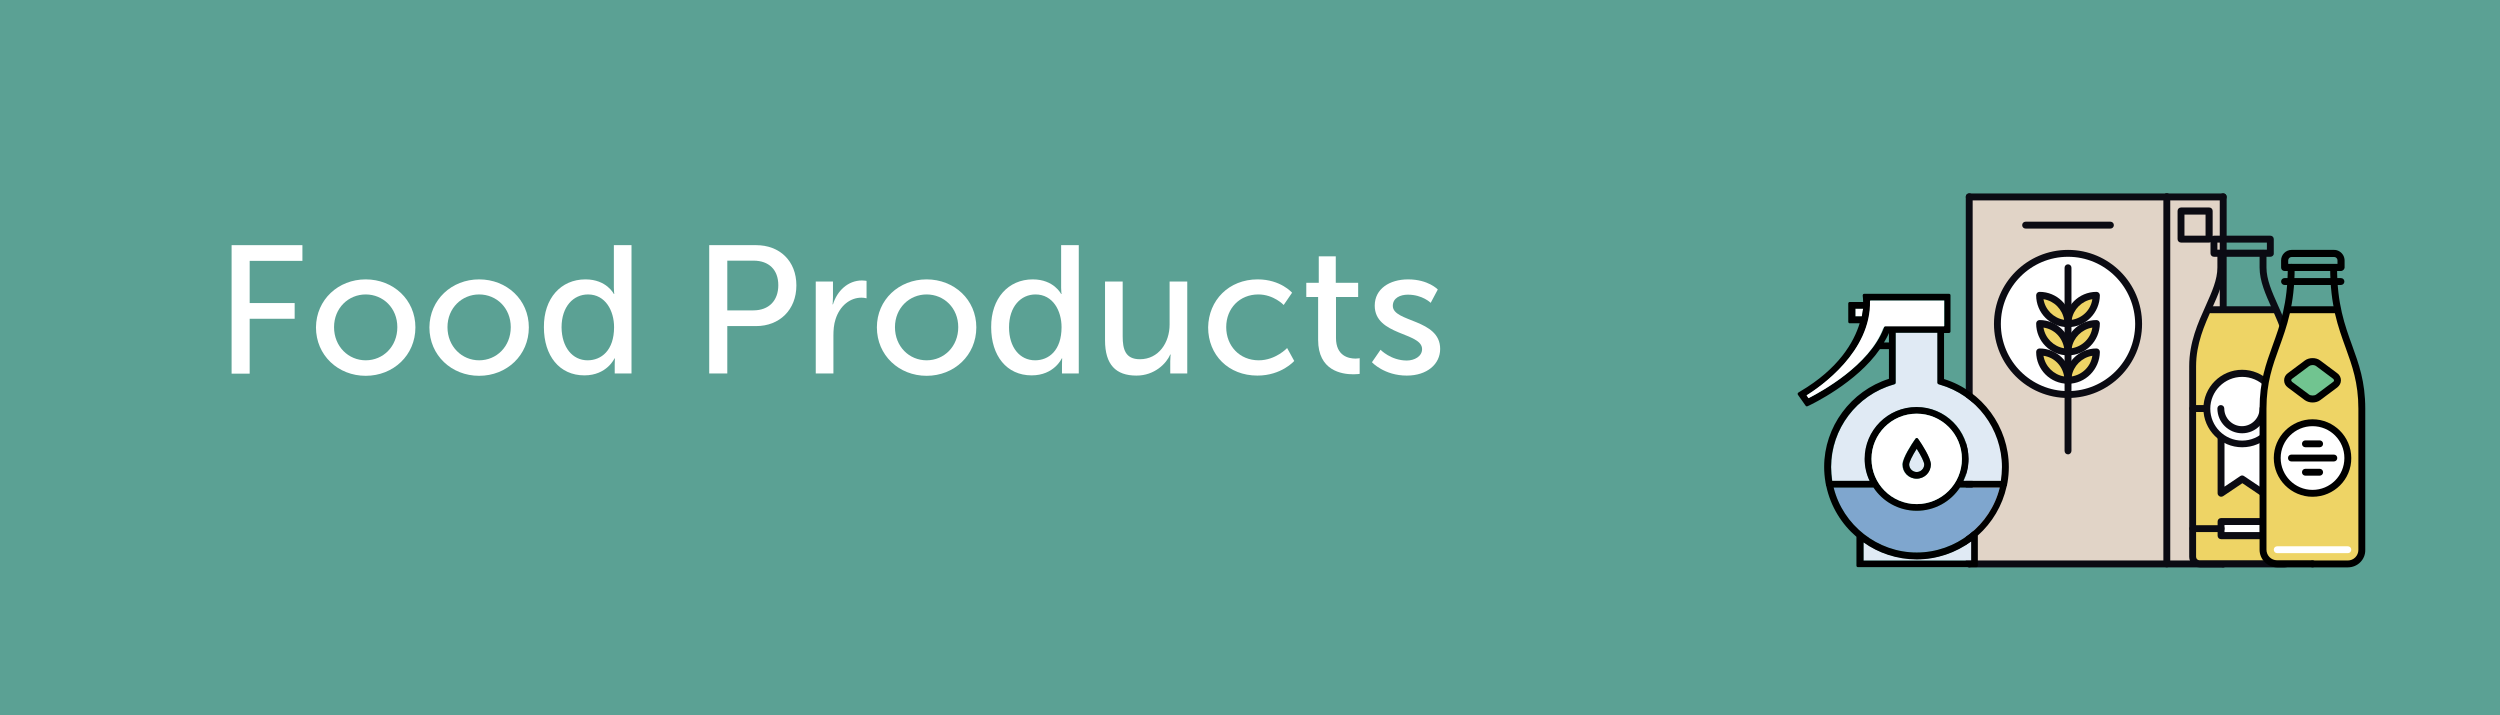 <?xml version="1.0" encoding="utf-8"?>
<!-- Generator: Adobe Illustrator 24.0.1, SVG Export Plug-In . SVG Version: 6.00 Build 0)  -->
<svg version="1.1" id="Layer_1" xmlns="http://www.w3.org/2000/svg" xmlns:xlink="http://www.w3.org/1999/xlink" x="0px" y="0px"
	 viewBox="0 0 1161.5 332.2" style="enable-background:new 0 0 1161.5 332.2;" xml:space="preserve">
<style type="text/css">
	.st0{fill:#5BA194;}
	.st1{fill:#E1D4C7;}
	.st2{clip-path:url(#SVGID_2_);fill:#FFFFFF;}
	.st3{clip-path:url(#SVGID_2_);fill:#0B0B13;}
	.st4{clip-path:url(#SVGID_2_);fill:#EED465;}
	.st5{fill:#FFFFFF;}
	.st6{clip-path:url(#SVGID_4_);fill:#0B0B13;}
	.st7{clip-path:url(#SVGID_4_);fill:#FFFFFF;}
	.st8{clip-path:url(#SVGID_4_);fill:#EED465;}
	.st9{clip-path:url(#SVGID_4_);fill:#71C490;}
	.st10{clip-path:url(#SVGID_4_);}
	.st11{clip-path:url(#SVGID_4_);fill:#E0EAF4;}
	.st12{clip-path:url(#SVGID_4_);fill:#7FA6CE;}
</style>
<rect x="-1" class="st0" width="1162.5" height="332.2"/>
<g>
	<rect x="1006.7" y="91.4" class="st1" width="26.2" height="170.5"/>
	<rect x="914.9" y="91.4" class="st1" width="91.8" height="170.5"/>
	<g>
		<defs>
			<rect id="SVGID_1_" x="836.3" y="89.8" width="263.8" height="173.8"/>
		</defs>
		<clipPath id="SVGID_2_">
			<use xlink:href="#SVGID_1_"  style="overflow:visible;"/>
		</clipPath>
		<path class="st2" d="M993.6,150.5c0,18.1-14.7,32.8-32.8,32.8c-18.1,0-32.8-14.7-32.8-32.8c0-18.1,14.7-32.8,32.8-32.8
			C978.9,117.7,993.6,132.3,993.6,150.5"/>
		<path class="st3" d="M960.8,119.3c-17.2,0-31.2,14-31.2,31.2c0,17.2,14,31.2,31.2,31.2s31.2-14,31.2-31.2
			C991.9,133.3,978,119.3,960.8,119.3 M960.8,184.9c-19,0-34.4-15.4-34.4-34.4c0-19,15.4-34.4,34.4-34.4s34.4,15.4,34.4,34.4
			C995.2,169.4,979.8,184.9,960.8,184.9"/>
		<path class="st4" d="M960.8,176.6c7.3,0,13.1-5.9,13.1-13.1C966.7,163.5,960.8,169.4,960.8,176.6"/>
		<path class="st4" d="M960.8,163.5c7.3,0,13.1-5.9,13.1-13.1C966.7,150.4,960.8,156.3,960.8,163.5"/>
		<path class="st4" d="M960.8,150.4c7.3,0,13.1-5.9,13.1-13.1C966.7,137.3,960.8,143.1,960.8,150.4"/>
		<path class="st4" d="M960.8,176.6c-7.3,0-13.1-5.9-13.1-13.1C954.9,163.5,960.8,169.4,960.8,176.6"/>
		<path class="st4" d="M960.8,163.5c-7.3,0-13.1-5.9-13.1-13.1C954.9,150.4,960.8,156.3,960.8,163.5"/>
		<path class="st4" d="M960.8,150.4c-7.3,0-13.1-5.9-13.1-13.1C954.9,137.3,960.8,143.1,960.8,150.4"/>
		<path class="st3" d="M960.8,211.1c-0.9,0-1.6-0.7-1.6-1.6v-85.1c0-0.9,0.7-1.6,1.6-1.6c0.9,0,1.6,0.7,1.6,1.6v85.1
			C962.4,210.3,961.7,211.1,960.8,211.1"/>
		<path class="st3" d="M972.1,165.3c-4.9,0.8-8.8,4.7-9.6,9.6C967.5,174.1,971.4,170.2,972.1,165.3 M960.8,178.3
			c-0.9,0-1.6-0.7-1.6-1.6c0-8.1,6.6-14.8,14.8-14.8c0.9,0,1.6,0.7,1.6,1.6C975.5,171.6,968.9,178.3,960.8,178.3"/>
		<path class="st3" d="M972.1,152.2c-4.9,0.8-8.8,4.7-9.6,9.6C967.5,161,971.4,157.1,972.1,152.2 M960.8,165.1
			c-0.9,0-1.6-0.7-1.6-1.6c0-8.1,6.6-14.8,14.8-14.8c0.9,0,1.6,0.7,1.6,1.6C975.5,158.5,968.9,165.1,960.8,165.1"/>
		<path class="st3" d="M972.1,139c-4.9,0.8-8.8,4.7-9.6,9.6C967.5,147.8,971.4,144,972.1,139 M960.8,152c-0.9,0-1.6-0.7-1.6-1.6
			c0-8.1,6.6-14.8,14.8-14.8c0.9,0,1.6,0.7,1.6,1.6C975.5,145.4,968.9,152,960.8,152"/>
		<path class="st3" d="M949.4,165.3c0.8,4.9,4.7,8.8,9.6,9.6C958.2,169.9,954.4,166,949.4,165.3 M960.8,178.3
			C960.8,178.3,960.8,178.3,960.8,178.3c-8.2,0-14.8-6.6-14.8-14.8c0-0.9,0.7-1.6,1.6-1.6c8,0,14.6,6.4,14.8,14.4c0,0.1,0,0.2,0,0.3
			C962.5,177.5,961.7,178.3,960.8,178.3"/>
		<path class="st3" d="M949.4,152.2c0.8,4.9,4.7,8.8,9.6,9.6C958.2,156.8,954.4,152.9,949.4,152.2 M960.8,165.1
			C960.8,165.1,960.8,165.1,960.8,165.1c-8.2,0-14.8-6.6-14.8-14.8c0-0.9,0.7-1.6,1.6-1.6c8,0,14.6,6.4,14.8,14.4c0,0.1,0,0.2,0,0.3
			C962.5,164.4,961.7,165.1,960.8,165.1"/>
		<path class="st3" d="M949.4,139c0.8,4.9,4.7,8.8,9.6,9.6C958.2,143.7,954.4,139.8,949.4,139 M960.8,152
			C960.8,152,960.8,152,960.8,152c-8.2,0-14.8-6.6-14.8-14.8c0-0.9,0.7-1.6,1.6-1.6c8,0,14.6,6.4,14.8,14.4c0,0.1,0,0.2,0,0.3
			C962.5,151.3,961.7,152,960.8,152"/>
		<path class="st3" d="M1006.7,263.6c-0.9,0-1.6-0.7-1.6-1.6V91.4c0-0.9,0.7-1.6,1.6-1.6c0.9,0,1.6,0.7,1.6,1.6V262
			C1008.3,262.9,1007.6,263.6,1006.7,263.6"/>
		<path class="st3" d="M1006.7,93.1h-91.8c-0.9,0-1.6-0.7-1.6-1.6s0.7-1.6,1.6-1.6h91.8c0.9,0,1.6,0.7,1.6,1.6
			S1007.6,93.1,1006.7,93.1"/>
		<path class="st3" d="M914.9,263.6c-0.9,0-1.6-0.7-1.6-1.6V91.4c0-0.9,0.7-1.6,1.6-1.6c0.9,0,1.6,0.7,1.6,1.6V262
			C916.5,262.9,915.8,263.6,914.9,263.6"/>
		<path class="st3" d="M1032.9,93.1h-26.2c-0.9,0-1.6-0.7-1.6-1.6s0.7-1.6,1.6-1.6h26.2c0.9,0,1.6,0.7,1.6,1.6
			S1033.8,93.1,1032.9,93.1"/>
		<path class="st3" d="M1032.9,263.6c-0.9,0-1.6-0.7-1.6-1.6V91.4c0-0.9,0.7-1.6,1.6-1.6c0.9,0,1.6,0.7,1.6,1.6V262
			C1034.6,262.9,1033.8,263.6,1032.9,263.6"/>
		<path class="st3" d="M980.5,106.2h-39.4c-0.9,0-1.6-0.7-1.6-1.6s0.7-1.6,1.6-1.6h39.4c0.9,0,1.6,0.7,1.6,1.6
			S981.4,106.2,980.5,106.2"/>
		<path class="st3" d="M1014.9,109.5h9.8v-9.8h-9.8V109.5z M1026.4,112.7h-13.1c-0.9,0-1.6-0.7-1.6-1.6V98c0-0.9,0.7-1.6,1.6-1.6
			h13.1c0.9,0,1.6,0.7,1.6,1.6v13.1C1028,112,1027.3,112.7,1026.4,112.7"/>
		<path class="st3" d="M1032.9,263.6H914.9c-0.9,0-1.6-0.7-1.6-1.6c0-0.9,0.7-1.6,1.6-1.6h118.1c0.9,0,1.6,0.7,1.6,1.6
			C1034.6,262.9,1033.8,263.6,1032.9,263.6"/>
		<path class="st4" d="M1026.7,143.9c-3.4,7.6-6.9,16-6.9,26.2v88.5c0,1.8,1.5,3.3,3.3,3.3h39.4c1.8,0,3.3-1.5,3.3-3.3v-88.5
			c0-10.2-3.5-18.6-6.9-26.2H1026.7z"/>
	</g>
	<rect x="1032.9" y="242.3" class="st5" width="19.7" height="6.6"/>
	<polygon class="st5" points="1032.9,196.4 1032.9,229.2 1042.7,222.6 1052.6,229.2 1052.6,196.4 	"/>
	<g>
		<defs>
			<rect id="SVGID_3_" x="835.2" y="89.8" width="263.8" height="173.8"/>
		</defs>
		<clipPath id="SVGID_4_">
			<use xlink:href="#SVGID_3_"  style="overflow:visible;"/>
		</clipPath>
		<path class="st6" d="M1061.4,263.6H1022c-2.7,0-4.9-2.2-4.9-4.9v-88.5c0-11.2,4.1-20.2,7.7-28.2c2.9-6.5,5.4-12.1,5.4-17.7v-6.6
			c0-0.9,0.7-1.6,1.6-1.6c0.9,0,1.6,0.7,1.6,1.6v6.6c0,6.3-2.8,12.5-5.7,19c-3.5,7.7-7.4,16.4-7.4,26.9v88.5c0,0.9,0.7,1.6,1.6,1.6
			h39.4c0.9,0,1.6-0.7,1.6-1.6v-88.5c0-10.5-3.9-19.2-7.4-26.9c-2.9-6.5-5.7-12.7-5.7-19v-6.6c0-0.9,0.7-1.6,1.6-1.6
			c0.9,0,1.6,0.7,1.6,1.6v6.6c0,5.6,2.5,11.2,5.4,17.7c3.6,8,7.7,17.1,7.7,28.2v88.5C1066.3,261.4,1064.1,263.6,1061.4,263.6"/>
		<path class="st6" d="M1030.2,116h23v-3.3h-23V116z M1054.8,119.3h-26.2c-0.9,0-1.6-0.7-1.6-1.6v-6.6c0-0.9,0.7-1.6,1.6-1.6h26.2
			c0.9,0,1.6,0.7,1.6,1.6v6.6C1056.5,118.6,1055.7,119.3,1054.8,119.3"/>
		<path class="st6" d="M1064.7,191.4h-45.9c-0.9,0-1.6-0.7-1.6-1.6c0-0.9,0.7-1.6,1.6-1.6h45.9c0.9,0,1.6,0.7,1.6,1.6
			C1066.3,190.7,1065.6,191.4,1064.7,191.4"/>
		<path class="st6" d="M1033.5,247.2h16.4v-3.3h-16.4V247.2z M1051.6,250.5h-19.7c-0.9,0-1.6-0.7-1.6-1.6v-6.6
			c0-0.9,0.7-1.6,1.6-1.6h19.7c0.9,0,1.6,0.7,1.6,1.6v6.6C1053.2,249.7,1052.5,250.5,1051.6,250.5"/>
		<path class="st6" d="M1064.7,247.2h-13.1c-0.9,0-1.6-0.7-1.6-1.6c0-0.9,0.7-1.6,1.6-1.6h13.1c0.9,0,1.6,0.7,1.6,1.6
			C1066.3,246.5,1065.6,247.2,1064.7,247.2"/>
		<path class="st6" d="M1031.9,247.2h-13.1c-0.9,0-1.6-0.7-1.6-1.6c0-0.9,0.7-1.6,1.6-1.6h13.1c0.9,0,1.6,0.7,1.6,1.6
			C1033.5,246.5,1032.8,247.2,1031.9,247.2"/>
		<path class="st6" d="M1051.6,230.8c-0.3,0-0.6-0.1-0.9-0.3l-8.9-6l-8.9,6c-0.5,0.3-1.2,0.4-1.7,0.1c-0.5-0.3-0.9-0.8-0.9-1.4
			v-32.8c0-0.9,0.7-1.6,1.6-1.6c0.9,0,1.6,0.7,1.6,1.6v29.7l7.3-4.9c0.5-0.4,1.3-0.4,1.8,0l7.3,4.9v-29.7c0-0.9,0.7-1.6,1.6-1.6
			c0.9,0,1.6,0.7,1.6,1.6v32.8c0,0.6-0.3,1.2-0.9,1.4C1052.1,230.7,1051.8,230.8,1051.6,230.8"/>
		<path class="st7" d="M1058.1,189.8c0,9.1-7.3,16.4-16.4,16.4c-9.1,0-16.4-7.3-16.4-16.4s7.3-16.4,16.4-16.4
			C1050.8,173.4,1058.1,180.7,1058.1,189.8"/>
		<path class="st6" d="M1041.7,175.1c-8.1,0-14.8,6.6-14.8,14.8c0,8.1,6.6,14.8,14.8,14.8c8.1,0,14.8-6.6,14.8-14.8
			C1056.5,181.7,1049.9,175.1,1041.7,175.1 M1041.7,207.8c-9.9,0-18-8.1-18-18c0-9.9,8.1-18,18-18s18,8.1,18,18
			C1059.8,199.8,1051.7,207.8,1041.7,207.8"/>
		<path class="st6" d="M1041.7,201.3c-6.3,0-11.5-5.1-11.5-11.5c0-0.9,0.7-1.6,1.6-1.6s1.6,0.7,1.6,1.6c0,4.5,3.7,8.2,8.2,8.2
			c4.5,0,8.2-3.7,8.2-8.2c0-0.9,0.7-1.6,1.6-1.6c0.9,0,1.6,0.7,1.6,1.6C1053.2,196.1,1048,201.3,1041.7,201.3"/>
		<path class="st6" d="M1056.5,145.5H1027c-0.9,0-1.6-0.7-1.6-1.6s0.7-1.6,1.6-1.6h29.5c0.9,0,1.6,0.7,1.6,1.6
			S1057.4,145.5,1056.5,145.5"/>
		<path class="st8" d="M1062.7,143.9c-3.6,17.4-11.2,26-11.2,45.9v65.6c0,3.6,2.9,6.6,6.6,6.6h16.4h16.4c3.6,0,6.6-2.9,6.6-6.6
			v-65.6c0-19.9-7.6-28.5-11.2-45.9H1062.7z"/>
		<path class="st7" d="M1090.8,212.8c0,9.1-7.3,16.4-16.4,16.4c-9.1,0-16.4-7.3-16.4-16.4c0-9.1,7.3-16.4,16.4-16.4
			C1083.5,196.4,1090.8,203.7,1090.8,212.8"/>
		<path class="st9" d="M1077.1,184.6c-1.4,1.1-3.8,1.1-5.2,0l-7.9-5.9c-1.4-1.1-1.4-2.9,0-3.9l7.9-5.9c1.4-1.1,3.8-1.1,5.2,0
			l7.9,5.9c1.4,1.1,1.4,2.9,0,3.9L1077.1,184.6z"/>
		<path class="st10" d="M1087.6,132.4h-26.2c-0.9,0-1.6-0.7-1.6-1.6s0.7-1.6,1.6-1.6h26.2c0.9,0,1.6,0.7,1.6,1.6
			S1088.5,132.4,1087.6,132.4"/>
		<path class="st10" d="M1084.3,125.9h-19.7c-0.9,0-1.6-0.7-1.6-1.6s0.7-1.6,1.6-1.6h19.7c0.9,0,1.6,0.7,1.6,1.6
			S1085.2,125.9,1084.3,125.9"/>
		<path class="st10" d="M1063,122.6h23v-1.6c0-0.6-0.3-1.1-0.8-1.4c-0.2-0.1-0.5-0.2-0.8-0.2h-19.7c-0.9,0-1.6,0.7-1.6,1.6V122.6z
			 M1087.6,125.9h-26.2c-0.9,0-1.6-0.7-1.6-1.6v-3.3c0-2.7,2.2-4.9,4.9-4.9h19.7c0.9,0,1.7,0.2,2.5,0.7c1.5,0.9,2.4,2.5,2.4,4.3v3.3
			C1089.2,125.1,1088.5,125.9,1087.6,125.9"/>
		<path class="st10" d="M1074.4,169.6c-0.6,0-1.2,0.2-1.6,0.5l-7.9,5.9c-0.3,0.2-0.4,0.4-0.4,0.7c0,0.2,0.2,0.4,0.4,0.7l7.9,5.9
			c0.8,0.6,2.5,0.6,3.3,0l7.9-5.9c0.3-0.2,0.4-0.4,0.4-0.7c0-0.2-0.2-0.5-0.4-0.7l-7.9-5.9C1075.7,169.8,1075.1,169.6,1074.4,169.6
			 M1074.4,187c-1.3,0-2.6-0.4-3.6-1.1l-7.9-5.9c-1.1-0.8-1.7-2-1.7-3.3c0-1.3,0.6-2.5,1.7-3.3l7.9-5.9c2-1.5,5.3-1.5,7.2,0l7.9,5.9
			c1.1,0.8,1.7,2,1.7,3.3c0,1.3-0.6,2.4-1.7,3.3l-7.9,5.9C1077.1,186.6,1075.8,187,1074.4,187"/>
		<path class="st10" d="M1074.4,198c-8.1,0-14.8,6.6-14.8,14.8c0,8.1,6.6,14.8,14.8,14.8s14.8-6.6,14.8-14.8
			C1089.2,204.6,1082.6,198,1074.4,198 M1074.4,230.8c-9.9,0-18-8.1-18-18c0-9.9,8.1-18,18-18s18,8.1,18,18
			C1092.5,222.7,1084.4,230.8,1074.4,230.8"/>
		<path class="st7" d="M1090.8,257H1058c-0.9,0-1.6-0.7-1.6-1.6s0.7-1.6,1.6-1.6h32.8c0.9,0,1.6,0.7,1.6,1.6S1091.7,257,1090.8,257"
			/>
		<path class="st10" d="M1084.3,214.4h-19.7c-0.9,0-1.6-0.7-1.6-1.6c0-0.9,0.7-1.6,1.6-1.6h19.7c0.9,0,1.6,0.7,1.6,1.6
			C1085.9,213.7,1085.2,214.4,1084.3,214.4"/>
		<path class="st10" d="M1077.7,207.8h-6.6c-0.9,0-1.6-0.7-1.6-1.6s0.7-1.6,1.6-1.6h6.6c0.9,0,1.6,0.7,1.6,1.6
			S1078.6,207.8,1077.7,207.8"/>
		<path class="st10" d="M1077.7,221h-6.6c-0.9,0-1.6-0.7-1.6-1.6s0.7-1.6,1.6-1.6h6.6c0.9,0,1.6,0.7,1.6,1.6S1078.6,221,1077.7,221"
			/>
		<path class="st10" d="M1074.4,263.6H1058c-4.5,0-8.2-3.7-8.2-8.2v-65.6c0-12.7,3-20.8,6.1-29.4c3.4-9.4,7-19.2,7-36.2
			c0-0.9,0.7-1.6,1.6-1.6c0.9,0,1.6,0.7,1.6,1.6c0,17.6-3.7,27.6-7.2,37.3c-3,8.3-5.9,16.2-5.9,28.3v65.6c0,2.7,2.2,4.9,4.9,4.9
			h16.4c0.9,0,1.6,0.7,1.6,1.6C1076.1,262.9,1075.3,263.6,1074.4,263.6"/>
		<path class="st10" d="M1090.8,263.6h-16.4c-0.9,0-1.6-0.7-1.6-1.6c0-0.9,0.7-1.6,1.6-1.6h16.4c2.7,0,4.9-2.2,4.9-4.9v-65.6
			c0-12.1-2.9-20-5.9-28.3c-3.5-9.7-7.2-19.7-7.2-37.3c0-0.9,0.7-1.6,1.6-1.6c0.9,0,1.6,0.7,1.6,1.6c0,17,3.6,26.8,7,36.2
			c3.1,8.6,6.1,16.7,6.1,29.4v65.6C1099,259.9,1095.4,263.6,1090.8,263.6"/>
		<path class="st10" d="M1085.9,145.5h-23c-0.9,0-1.6-0.7-1.6-1.6s0.7-1.6,1.6-1.6h23c0.9,0,1.6,0.7,1.6,1.6
			S1086.8,145.5,1085.9,145.5"/>
		<path class="st11" d="M865.8,251.9v8.5h50.1v-9c-7.2,5.3-16,8.4-25.4,8.4C881.4,259.8,872.8,256.9,865.8,251.9"/>
		<path class="st7" d="M862,147h3c0.3-1.3,0.5-2.5,0.6-3.6H862V147z"/>
		<path class="st11" d="M866.4,213.2c0-13.3,10.8-24.1,24.1-24.1c13.3,0,24.1,10.8,24.1,24.1c0,3.6-0.8,7.1-2.3,10.2h17.4
			c0.3-2.1,0.5-4.3,0.5-6.4c0-17.7-11.9-33.4-28.9-38.3l-0.6-0.2c-0.3-0.1-0.5-0.4-0.5-0.7v-23.2h-19.4v23.2c0,0.3-0.2,0.6-0.5,0.7
			l-0.6,0.2c-17,4.8-28.9,20.5-28.9,38.3c0,2.1,0.2,4.3,0.5,6.4h17.4C867.2,220.3,866.4,216.8,866.4,213.2"/>
		<path class="st12" d="M929.1,226.5h-18.5c-4.3,6.5-11.7,10.8-20.1,10.8c-8.4,0-15.8-4.3-20.1-10.8h-18.5
			c4.3,17.6,20.4,30.2,38.6,30.2C908.7,256.7,924.8,244.1,929.1,226.5"/>
		<path class="st10" d="M877.6,154.7L877.6,154.7l0,4.4h-2.3C876.2,157.6,877,156.2,877.6,154.7 M890.5,234.2c-11.6,0-21-9.4-21-21
			c0-11.6,9.4-21,21-21c11.6,0,21,9.4,21,21C911.5,224.8,902.1,234.2,890.5,234.2 M850.7,217c0-17.7,11.9-33.4,28.9-38.3l0.6-0.2
			c0.3-0.1,0.5-0.4,0.5-0.7v-23.2h19.4v23.2c0,0.3,0.2,0.6,0.5,0.7l0.6,0.2c17,4.8,28.9,20.5,28.9,38.3c0,2.1-0.2,4.3-0.5,6.4h-17.4
			c1.4-3.1,2.3-6.5,2.3-10.2c0-13.3-10.8-24.1-24.1-24.1s-24.1,10.8-24.1,24.1c0,3.6,0.8,7.1,2.3,10.2h-17.4
			C850.9,221.2,850.7,219.1,850.7,217 M890.5,256.7c-18.2,0-34.3-12.7-38.6-30.2h18.5c4.3,6.5,11.7,10.8,20.1,10.8
			c8.4,0,15.8-4.3,20.1-10.8h18.5C924.8,244.1,908.7,256.7,890.5,256.7 M915.9,260.5h-50.1v-8.5c7,5,15.6,7.9,24.7,7.9
			c9.4,0,18.2-3.1,25.4-8.4V260.5z M865,147h-3v-3.6h3.6C865.4,144.5,865.2,145.7,865,147 M840.4,184.9l-0.9-1.3
			c6.3-3.9,30.1-20.3,29.5-44h34.4v11.9h-0.6h-24.3H876c-0.3,0-0.5,0.2-0.6,0.4l-0.2,0.6C868.6,169.7,846.1,182,840.4,184.9
			 M932.7,224.1c0.4-2.4,0.6-4.7,0.6-7.1c0-18.6-12.3-35.4-30.1-40.9v-21.4h2.3c0.4,0,0.7-0.3,0.7-0.7v-16.8c0-0.4-0.3-0.7-0.7-0.7
			h-39.4c-0.2,0-0.4,0.1-0.5,0.2c-0.1,0.2-0.2,0.4-0.2,0.6l0.1,1c0,0,0.1,0.8,0.1,2h-6.2c-0.4,0-0.7,0.3-0.7,0.7v8.5
			c0,0.4,0.3,0.7,0.7,0.7h4.6c-2.7,8.8-9.7,21.1-27.7,31.7l-0.8,0.5c-0.2,0.1-0.3,0.3-0.3,0.5c0,0.2,0,0.4,0.1,0.5l3.6,5.1
			c0.1,0.2,0.3,0.3,0.6,0.3c0.1,0,0.2,0,0.3-0.1l0.7-0.3c1-0.5,22-10.4,32.9-26.2h4.2V176c-17.7,5.6-30.1,22.3-30.1,40.9
			c0,2.4,0.2,4.7,0.6,7.1c0,0,0,0.1,0,0.1l0.2,1l0.1,0.7c0,0,0,0.1,0.1,0.1c2,9.4,7.1,17.6,14,23.5v13.4c0,0.4,0.3,0.7,0.7,0.7h55
			c0.4,0,0.7-0.3,0.7-0.7v-14c6.6-5.9,11.4-13.8,13.4-22.9c0,0,0-0.1,0.1-0.1l0.1-0.7c0,0,0,0,0,0l0.2-1
			C932.8,224.1,932.7,224.1,932.7,224.1"/>
		<path class="st7" d="M875.3,152c0.1-0.3,0.4-0.4,0.6-0.4h2.4h24.3h0.6v-11.9h-34.4c0.6,23.7-23.1,40-29.5,44l0.9,1.3
			c5.7-2.9,28.3-15.2,34.7-32.4L875.3,152z"/>
		<path class="st7" d="M889.2,204.8l0.7-1c0.3-0.4,0.9-0.4,1.1,0l0.7,1c0.9,1.3,5.3,7.9,5.3,11c0,3.6-3,6.6-6.6,6.6
			c-3.7,0-6.6-3-6.6-6.6C883.9,212.7,888.3,206.1,889.2,204.8 M911.5,213.2c0-11.6-9.4-21-21-21c-11.6,0-21,9.4-21,21
			c0,11.6,9.4,21,21,21C902.1,234.2,911.5,224.8,911.5,213.2"/>
		<path class="st11" d="M890.5,219.3c1.9,0,3.5-1.6,3.5-3.5c0-1.1-1.4-4-3.5-7.3c-2.1,3.3-3.5,6.2-3.5,7.3
			C887,217.7,888.6,219.3,890.5,219.3"/>
		<path class="st10" d="M887,215.8c0-1.1,1.4-4,3.5-7.3c2.1,3.3,3.5,6.2,3.5,7.3c0,1.9-1.6,3.5-3.5,3.5S887,217.7,887,215.8
			 M890.5,222.4c3.7,0,6.6-3,6.6-6.6c0-3.1-4.4-9.7-5.3-11l-0.7-1c-0.3-0.4-0.9-0.4-1.1,0l-0.7,1c-0.9,1.3-5.3,7.9-5.3,11
			C883.9,219.4,886.8,222.4,890.5,222.4"/>
	</g>
</g>
<g>
	<path class="st5" d="M107.7,113.9h32.8v7.3h-24.5v19.6h20.9v7.3h-20.9v25.5h-8.4V113.9z"/>
	<path class="st5" d="M169.9,129.8c12.8,0,23.1,9.4,23.1,22.3c0,13-10.3,22.5-23.1,22.5s-23.1-9.5-23.1-22.5
		C146.9,139.2,157.2,129.8,169.9,129.8z M169.9,167.4c8.1,0,14.7-6.4,14.7-15.4c0-8.9-6.6-15.2-14.7-15.2c-8,0-14.7,6.3-14.7,15.2
		C155.2,161,161.9,167.4,169.9,167.4z"/>
	<path class="st5" d="M222.6,129.8c12.8,0,23.1,9.4,23.1,22.3c0,13-10.3,22.5-23.1,22.5c-12.8,0-23.1-9.5-23.1-22.5
		C199.6,139.2,209.9,129.8,222.6,129.8z M222.6,167.4c8.1,0,14.7-6.4,14.7-15.4c0-8.9-6.6-15.2-14.7-15.2c-8,0-14.7,6.3-14.7,15.2
		C207.9,161,214.6,167.4,222.6,167.4z"/>
	<path class="st5" d="M272,129.8c9.9,0,13.2,6.8,13.2,6.8h0.2c0,0-0.2-1.3-0.2-2.9v-19.8h8.2v59.6h-7.8v-4.1c0-1.7,0.1-2.9,0.1-2.9
		h-0.2c0,0-3.5,7.9-14,7.9c-11.6,0-18.8-9.1-18.8-22.4C252.6,138.6,260.6,129.8,272,129.8z M273,167.4c6.3,0,12.3-4.5,12.3-15.4
		c0-7.6-4-15.2-12.1-15.2c-6.8,0-12.3,5.6-12.3,15.3C261,161.4,266,167.4,273,167.4z"/>
	<path class="st5" d="M329.5,113.9h21.8c10.9,0,18.7,7.3,18.7,18.7s-7.9,18.9-18.7,18.9h-13.4v22h-8.4V113.9z M350,144.2
		c7.2,0,11.6-4.5,11.6-11.7c0-7.2-4.4-11.4-11.5-11.4h-12.2v23.1H350z"/>
	<path class="st5" d="M379.1,130.8h7.9v7.4c0,1.8-0.2,3.2-0.2,3.2h0.2c1.9-6.2,6.9-11.1,13.5-11.1c1.1,0,2.1,0.2,2.1,0.2v8.1
		c0,0-1.1-0.3-2.4-0.3c-5.2,0-10,3.7-12,10c-0.8,2.4-1,5.1-1,7.7v17.5h-8.2V130.8z"/>
	<path class="st5" d="M430.5,129.8c12.8,0,23.1,9.4,23.1,22.3c0,13-10.3,22.5-23.1,22.5s-23.1-9.5-23.1-22.5
		C407.4,139.2,417.7,129.8,430.5,129.8z M430.5,167.4c8.1,0,14.7-6.4,14.7-15.4c0-8.9-6.6-15.2-14.7-15.2c-8,0-14.7,6.3-14.7,15.2
		C415.8,161,422.4,167.4,430.5,167.4z"/>
	<path class="st5" d="M479.8,129.8c9.9,0,13.2,6.8,13.2,6.8h0.2c0,0-0.2-1.3-0.2-2.9v-19.8h8.2v59.6h-7.8v-4.1
		c0-1.7,0.1-2.9,0.1-2.9h-0.2c0,0-3.5,7.9-14,7.9c-11.6,0-18.8-9.1-18.8-22.4C460.4,138.6,468.5,129.8,479.8,129.8z M480.9,167.4
		c6.3,0,12.3-4.5,12.3-15.4c0-7.6-4-15.2-12.1-15.2c-6.8,0-12.3,5.6-12.3,15.3C468.8,161.4,473.8,167.4,480.9,167.4z"/>
	<path class="st5" d="M513.4,130.8h8.2v25.5c0,5.9,1.2,10.6,8,10.6c8.7,0,13.8-7.7,13.8-16.1v-20h8.2v42.7h-7.9v-5.7
		c0-1.8,0.2-3.1,0.2-3.1h-0.2c-1.8,4.2-7.3,9.8-15.7,9.8c-9.6,0-14.6-5.1-14.6-16.4V130.8z"/>
	<path class="st5" d="M584.3,129.8c10.7,0,16,6.2,16,6.2l-3.9,5.7c0,0-4.6-4.9-11.8-4.9c-8.6,0-14.9,6.4-14.9,15.2
		c0,8.7,6.2,15.4,15.1,15.4c7.9,0,13.2-5.7,13.2-5.7l3.3,6c0,0-5.9,6.8-17.1,6.8c-13.4,0-22.9-9.5-22.9-22.4
		C561.5,139.5,570.9,129.8,584.3,129.8z"/>
	<path class="st5" d="M612.5,138h-5.6v-6.6h5.8v-12.3h7.9v12.3H631v6.6h-10.3v19c0,8.5,6,9.6,9.1,9.6c1.2,0,1.9-0.2,1.9-0.2v7.3
		c0,0-1.2,0.2-2.9,0.2c-5.5,0-16.4-1.7-16.4-16V138z"/>
	<path class="st5" d="M641.4,162.5c0,0,4.8,5,12.2,5c3.5,0,7.1-1.9,7.1-5.3c0-7.9-22-6.2-22-20.2c0-7.8,6.9-12.2,15.5-12.2
		c9.4,0,13.8,4.7,13.8,4.7l-3.3,6.2c0,0-3.8-3.8-10.6-3.8c-3.5,0-7,1.5-7,5.2c0,7.7,22,6,22,20c0,7.1-6.1,12.4-15.5,12.4
		c-10.5,0-16.2-6.2-16.2-6.2L641.4,162.5z"/>
</g>
</svg>
